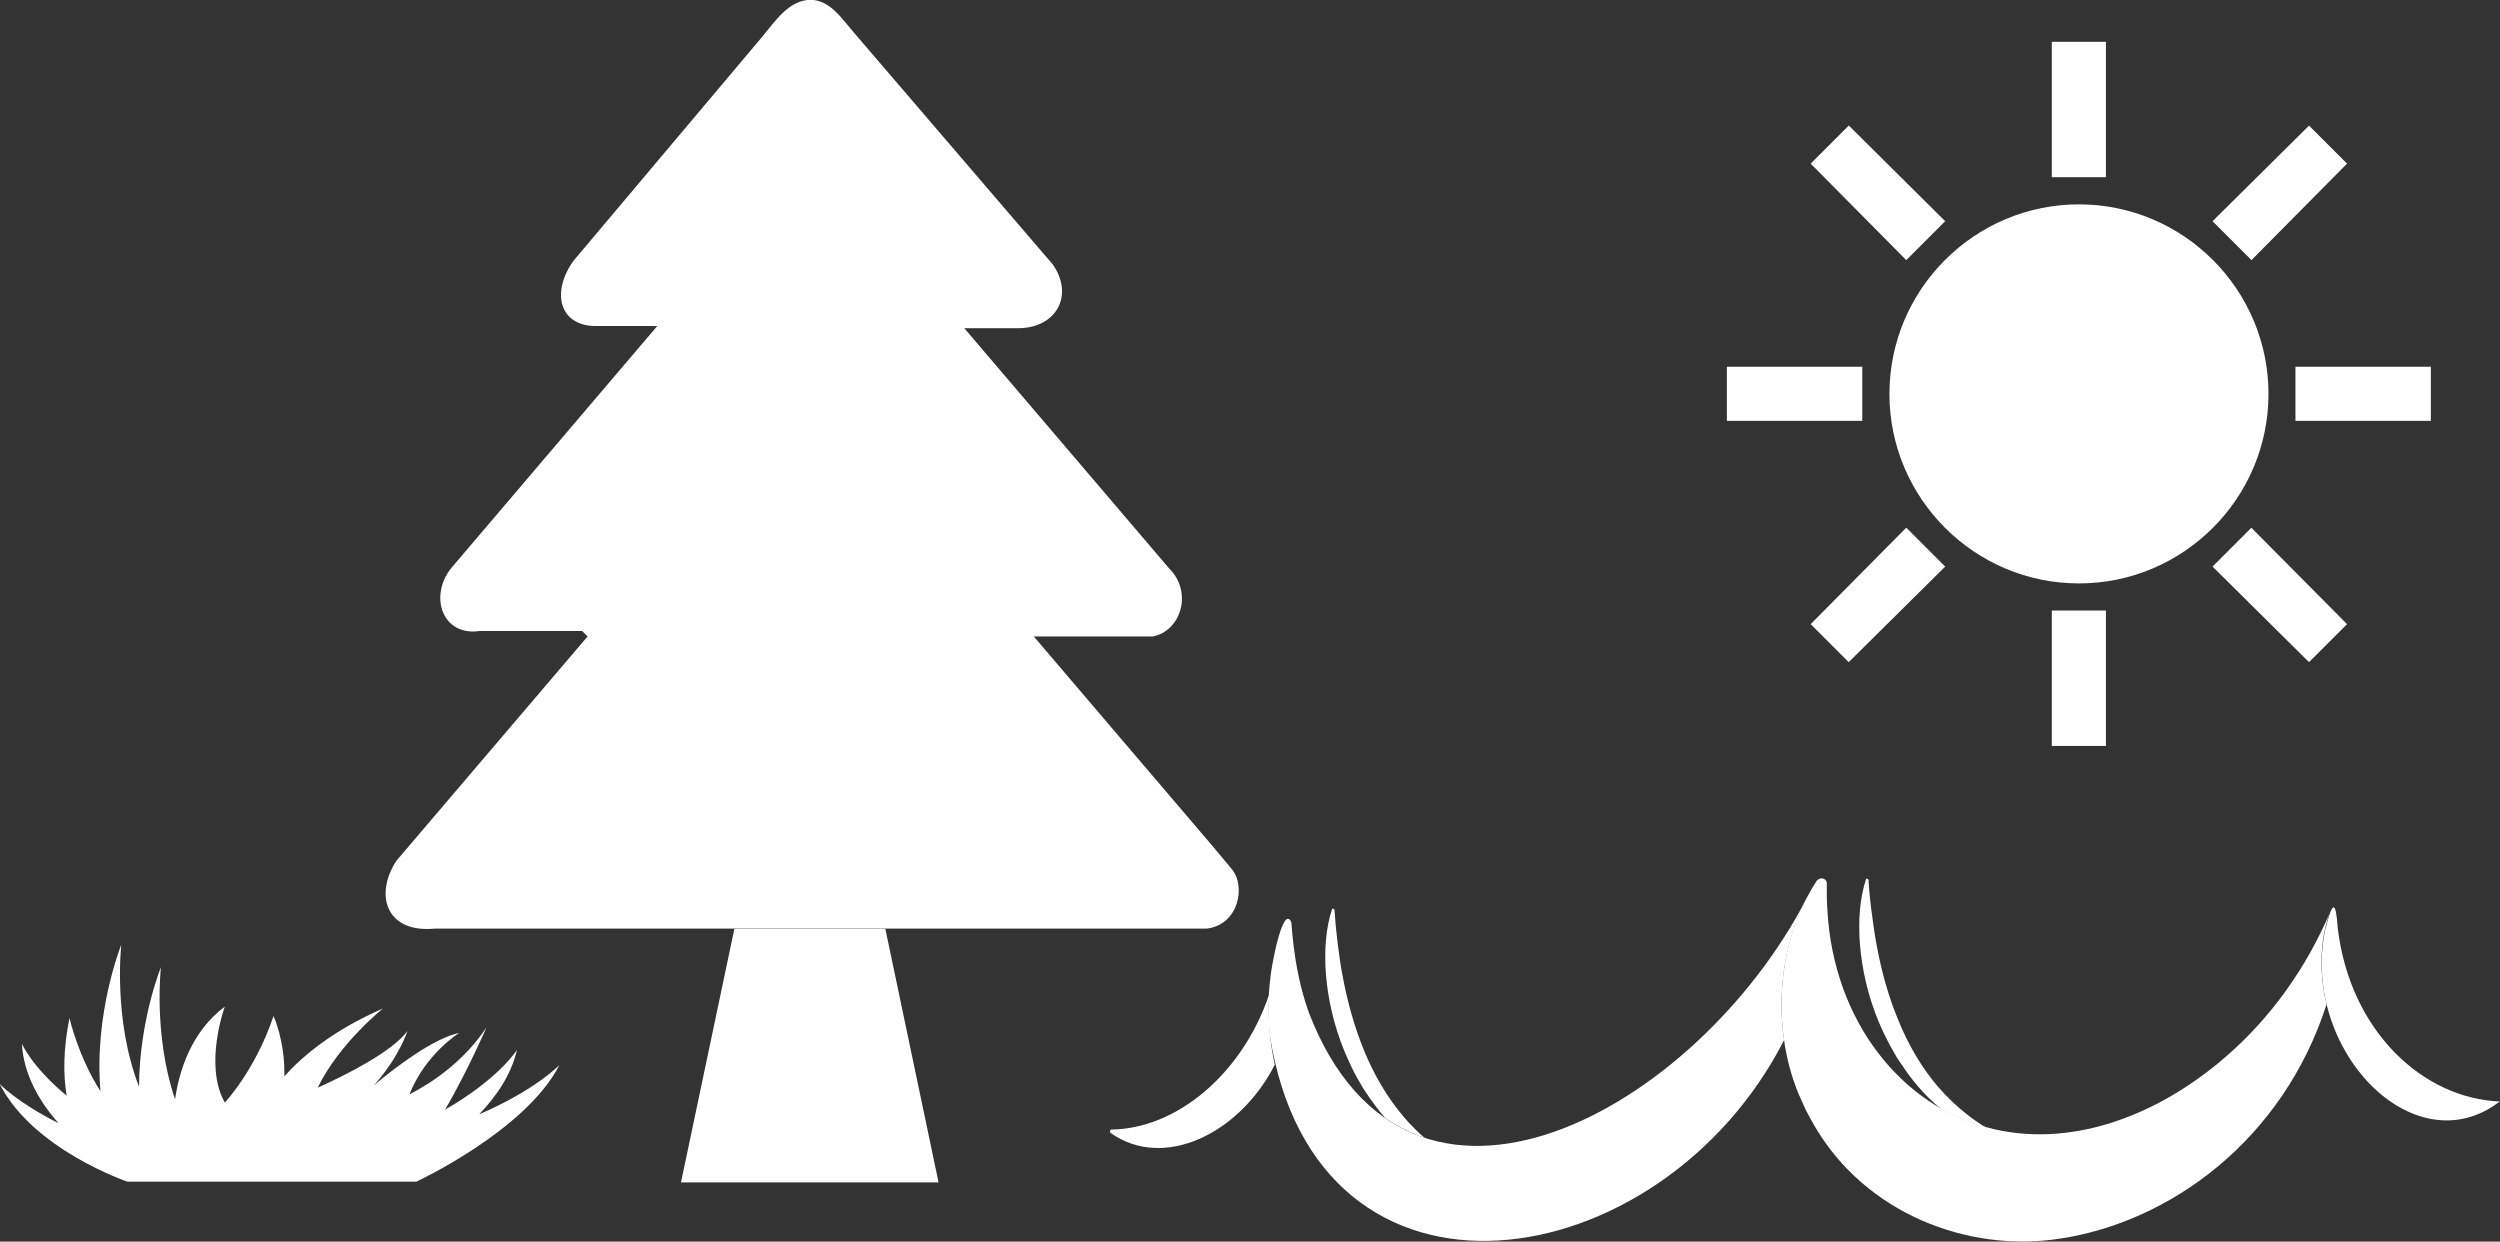 <?xml version="1.0" encoding="UTF-8"?>
<svg id="Layer_2" data-name="Layer 2" xmlns="http://www.w3.org/2000/svg" viewBox="0 0 138.11 68.59">
  <rect x="0" y="0" width="138.11" height="68.59" fill="#333333" stroke="none"/>
  <defs>
    <style>
      .cls-1, .cls-2 {
        fill: #fff;
      }

      .cls-2 {
        fill-rule: evenodd;
      }
    </style>
  </defs>
  <g id="Layer_5" data-name="Layer 5">
    <g>
      <path class="cls-1" d="M113.35,2.31v7.48h2.99V2.31h-2.99ZM102.13,6.94l-2.1,2.1,5.28,5.33,2.15-2.15-5.33-5.29ZM127.56,6.94l-5.33,5.28,2.15,2.15,5.28-5.33-2.1-2.1ZM114.85,11.29c-5.77,0-10.47,4.7-10.47,10.47s4.7,10.47,10.47,10.47,10.47-4.7,10.47-10.47-4.7-10.47-10.47-10.47ZM95.4,20.26v2.99h7.48v-2.99h-7.48ZM126.81,20.26v2.99h7.48v-2.99h-7.48ZM105.31,29.15l-5.28,5.33,2.1,2.1,5.33-5.28-2.16-2.16ZM124.38,29.15l-2.15,2.15,5.33,5.28,2.1-2.1-5.29-5.33ZM113.35,33.73v7.48h2.99v-7.48h-2.99Z"/>
      <g>
        <g>
          <path class="cls-1" d="M70.42,58.83c-1.95,3.81-6.11,5.81-9.02,3.79-.09-.03-.12-.21,0-.22,3.57-.04,7.21-3.03,8.71-7.45-.07,1.32.04,2.64.32,3.88Z"/>
          <path class="cls-1" d="M98.42,55.76c.01.57.06,1.13.14,1.7-6.79,13.29-25.86,16.34-28.42-.33-.1-1.03-.09-2.06.04-3.1.02-.45.68-4.14,1.16-3.08.12,1.74.41,3.45.97,5,5.51,14.26,21.44,5.38,27.49-6.31-.96,1.88-1.42,3.99-1.38,6.14Z"/>
        </g>
        <path class="cls-1" d="M109.78,62.32c-.15-.04-.29-.08-.44-.13-.73-.23-1.43-.54-2.09-.91-.22-.18-.44-.38-.65-.58-.61-.59-1.16-1.29-1.63-2.01-.06-.09-.12-.18-.18-.27l-.16-.28-.16-.28-.15-.28c-.1-.19-.19-.38-.28-.56-.09-.19-.17-.38-.25-.56-.62-1.5-.93-2.95-1.04-4.29-.1-1.33-.01-2.57.35-3.64l.12.05c.04.63.1,1.26.19,1.9.08.64.17,1.28.3,1.93.25,1.3.61,2.63,1.16,3.95.53,1.31,1.28,2.63,2.24,3.73.48.55,1,1.04,1.55,1.47.36.29.74.54,1.11.77Z"/>
        <path class="cls-1" d="M78.73,62.87c-.14-.05-.28-.1-.41-.15-.63-.25-1.24-.57-1.8-.96-.38-.44-.74-.92-1.06-1.41-.06-.09-.12-.18-.18-.27l-.16-.28-.16-.28-.15-.28c-.1-.19-.19-.37-.27-.56-.09-.19-.17-.38-.25-.56-.62-1.5-.93-2.95-1.04-4.29-.1-1.33-.01-2.57.35-3.64l.12.05c.04.63.1,1.26.18,1.9.08.64.17,1.28.3,1.93.25,1.3.61,2.63,1.15,3.95.53,1.31,1.28,2.62,2.24,3.73.35.41.74.79,1.13,1.13Z"/>
        <g>
          <path class="cls-1" d="M128.53,55.48c-2.41,7.5-8.65,12.04-14.75,12.95-5.05.78-10.72-1.38-13.55-6.25-.16-.28-.32-.57-.47-.86-.14-.3-.27-.59-.4-.89-1.33-3.21-1.31-7.47.44-10.81.16-.28.31-.57.48-.83.1-.2.28-.32.47-.24.11.04.17.14.17.24,0,.12,0,.62,0,.73,0,.24.02.49.03.73.34,6.25,4.18,10.83,8.82,12.03,4.44,1.21,9.35-.53,13.28-3.98,2.37-2.07,4.35-4.79,5.68-7.93-.05.12-.09.24-.13.36-.17.54-.27,1.09-.32,1.66,0,.03,0,.07,0,.1,0,.08-.01.16-.02.24-.03.57,0,1.16.07,1.71l.05.32c.03.18.06.36.11.54.01.06.03.12.04.18Z"/>
          <path class="cls-1" d="M138.11,60.84c-4.75,3.67-11.05-2.89-9.65-9.51.39-1.5.57-1.7.69-.03.68,5.64,4.68,9.39,8.96,9.55Z"/>
        </g>
      </g>
      <path class="cls-1" d="M26.48,61.55c.92-.96,1.76-2.16,2.08-3.55,0,0-.99,1.59-3.97,3.3,1.24-2.13,2.29-4.55,2.29-4.55-1.23,1.85-2.93,3.02-4.26,3.71.88-2.24,2.75-3.4,2.75-3.4-1.38.3-3.34,1.75-4.72,2.9,1.39-1.53,1.86-3,1.86-3-.88,1.16-3.36,2.41-4.96,3.13,1.18-2.44,3.61-4.38,3.61-4.38-2.81,1.23-4.5,2.68-5.45,3.75.04-1.97-.6-3.33-.6-3.33-1.01,3.01-2.69,4.78-2.69,4.78-1.18-2.08,0-5.3,0-5.3-1.86,1.39-2.52,3.55-2.75,5.12-1.21-3.57-.78-7.3-.78-7.3,0,0-1.19,2.93-1.21,6.6-1.45-3.72-.98-7.84-.98-7.84,0,0-1.52,3.77-1.15,8.09-1.24-1.92-1.71-4.04-1.71-4.04-.35,1.71-.35,3.13-.16,4.29-1.93-1.6-2.47-2.87-2.47-2.87.09,1.75,1.03,3.27,2.02,4.39-2.29-1.15-3.25-2.17-3.25-2.17,1.85,3.64,7.06,5.4,7.06,5.4h15.96s6.05-2.81,7.9-6.44c0,0-1.3,1.37-4.43,2.72Z"/>
      <g>
        <path class="cls-2" d="M31.73,14.35l10.37-12.31c.71-.84,1.47-2.05,2.7-2.05,1.06.03,1.7,1.03,2.33,1.76l11.03,12.86c1.2,1.72.18,3.52-1.91,3.52h-2.98l11.3,13.25c1.36,1.34.66,3.49-.89,3.78h-6.57l9.86,11.56,1.06,1.27c.82.94.41,3.1-1.37,3.31H24.03c-2.77.26-3.33-1.93-2.13-3.75l10.56-12.39-.3-.3h-5.67c-2.05.3-2.81-1.92-1.56-3.48l11.38-13.37h-3.32c-2.08.05-2.6-1.86-1.26-3.67h0Z"/>
        <polygon class="cls-2" points="48.91 51.31 51.85 65.32 37.62 65.32 40.57 51.31 48.91 51.31 48.91 51.31"/>
      </g>
    </g>
  </g>
</svg>